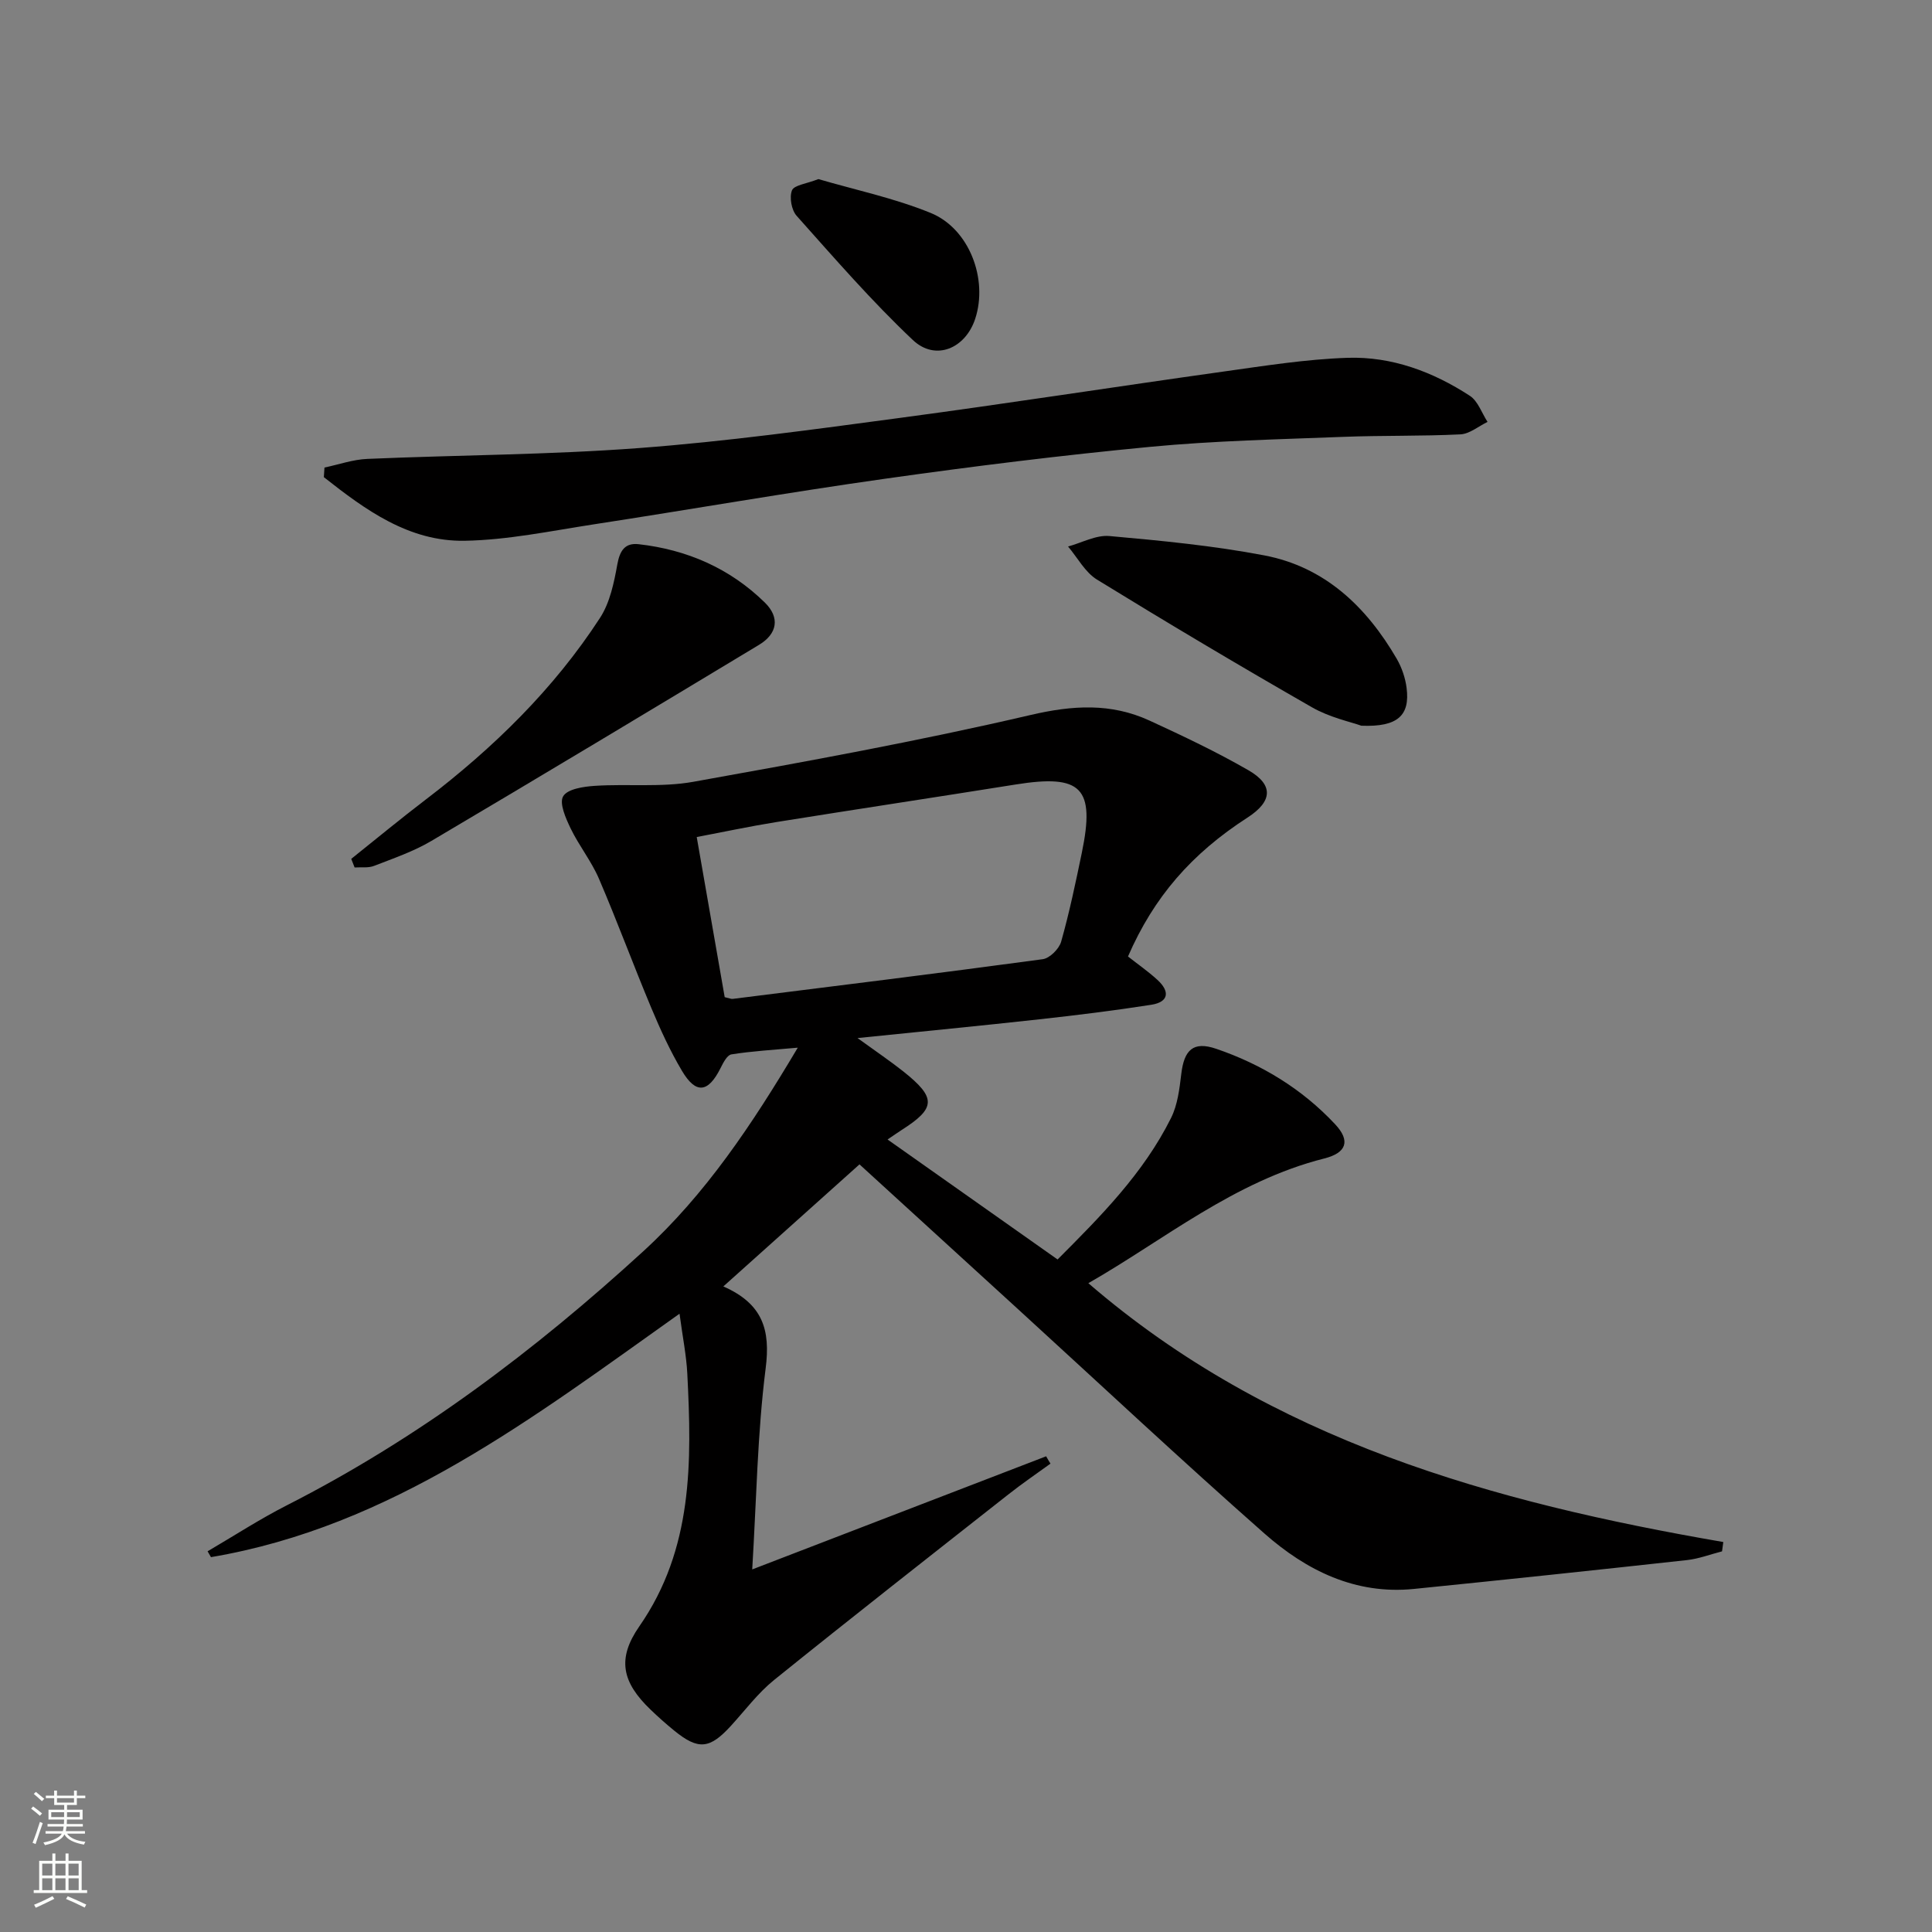 <svg enable-background="new 0 0 400 400" viewBox="0 0 400 400" xmlns="http://www.w3.org/2000/svg"><rect x="0" y="0" width="400" height="400" fill="#808080" stroke="none"/><g fill="#010000"><path d="m217.49 303.03c-2.92 2.12-5.91 4.15-8.74 6.39-16.2 12.75-32.44 25.47-48.49 38.41-3.33 2.69-5.97 6.24-8.88 9.43-4.44 4.88-6.79 5.12-11.81 1.03-1.68-1.37-3.3-2.81-4.86-4.31-5.96-5.71-7-10.57-2.34-17.27 11.14-16.04 10.86-34.08 9.93-52.29-.19-3.78-.96-7.54-1.61-12.43-30.44 21.61-59.66 44.08-97.01 50.4-.23-.4-.47-.81-.7-1.21 5.47-3.2 10.8-6.67 16.44-9.54 27.22-13.85 51.33-32.04 73.76-52.57 12.9-11.81 22.49-26.18 31.99-42.16-5.17.47-9.49.71-13.74 1.39-.9.14-1.72 1.78-2.27 2.88-2.55 5.07-5.08 5.4-7.97.52-2.45-4.13-4.47-8.54-6.33-12.98-3.72-8.88-7.05-17.93-10.85-26.78-1.56-3.64-4.13-6.83-5.86-10.41-1.01-2.1-2.41-5.24-1.55-6.67.9-1.52 4.24-2.01 6.57-2.16 6.79-.44 13.76.35 20.39-.84 23.34-4.18 46.69-8.44 69.77-13.82 8.74-2.04 16.66-2.53 24.67 1.15 6.93 3.19 13.86 6.47 20.47 10.28 5.27 3.03 4.98 6.46-.17 9.79-11.65 7.51-19.42 16.49-24.76 28.77 2 1.58 4.17 3.08 6.1 4.85 2.57 2.35 2.41 4.57-1.29 5.15-7.7 1.2-15.44 2.16-23.19 3.01-12.02 1.33-24.07 2.49-37.62 3.88 3.99 2.89 6.81 4.79 9.47 6.9 6.87 5.46 6.78 7.6-.33 12.13-.81.52-1.6 1.08-2.92 1.97 11.84 8.36 23.34 16.47 35.2 24.84 8.83-8.85 17.77-17.8 23.49-29.29 1.36-2.72 1.75-6.02 2.12-9.11.59-5 2.48-6.84 7.23-5.22 9.41 3.21 17.8 8.32 24.63 15.63 3.23 3.45 2.34 5.92-2.25 7.08-18.66 4.71-33.23 16.9-48.85 25.82 37.82 32.63 83.72 45.36 131.46 53.59-.09.64-.18 1.29-.26 1.93-2.42.62-4.8 1.54-7.26 1.81-18.83 2.07-37.67 4.07-56.52 5.97-12.14 1.23-22.29-3.83-30.96-11.47-17.23-15.19-34-30.9-50.96-46.4-10.79-9.86-21.59-19.72-32.88-30.03-9.5 8.52-18.62 16.69-28.19 25.27 8.19 3.61 9.78 9.01 8.76 16.97-1.71 13.49-1.9 27.16-2.78 41.62 20.82-8.01 40.84-15.71 60.85-23.42.29.53.6 1.03.9 1.52zm-67.45-96.58c1.02.23 1.35.4 1.65.36 21.41-2.69 42.82-5.32 64.2-8.22 1.45-.2 3.39-2.14 3.81-3.63 1.71-6.05 3-12.23 4.28-18.4 2.79-13.48-.04-16.32-13.69-14.14-16.53 2.64-33.09 5.14-49.62 7.79-5.46.88-10.88 2.04-16.42 3.09 2.01 11.52 3.9 22.29 5.79 33.15z"/><path d="m67.18 96.8c2.96-.62 5.9-1.67 8.88-1.79 18.78-.81 37.6-.84 56.33-2.25 18.03-1.36 36-3.84 53.94-6.24 22.37-2.99 44.68-6.47 67.03-9.6 8.53-1.19 17.09-2.56 25.67-2.84 9.14-.29 17.65 2.89 25.29 7.87 1.68 1.1 2.46 3.56 3.66 5.4-1.87.9-3.7 2.48-5.61 2.58-8.11.4-16.24.2-24.36.52-13.29.52-26.62.8-39.84 2.06-18.34 1.75-36.64 4.02-54.88 6.6-20.2 2.85-40.31 6.37-60.48 9.47-8.85 1.36-17.73 3.23-26.63 3.38-11.54.19-20.54-6.4-29.13-13.17.04-.66.09-1.32.13-1.99z"/><path d="m72.72 177.82c5.16-4.12 10.24-8.33 15.49-12.33 13.96-10.66 26.42-22.8 36.02-37.57 2.06-3.17 2.9-7.3 3.59-11.12.52-2.85 1.61-4.44 4.4-4.13 10.03 1.13 18.92 5.01 26.14 12.09 3.17 3.12 2.57 6.46-1.2 8.74-22.59 13.62-45.19 27.21-67.89 40.63-3.67 2.17-7.81 3.58-11.82 5.14-1.2.47-2.68.24-4.03.33-.24-.59-.47-1.19-.7-1.78z"/><path d="m281.85 150.25c-2.2-.79-6.54-1.7-10.2-3.8-14.98-8.58-29.82-17.41-44.53-26.45-2.47-1.52-4.02-4.53-5.99-6.85 2.86-.78 5.8-2.42 8.57-2.17 10.71.96 21.47 1.99 32.02 4 12.56 2.38 21.17 10.62 27.45 21.4 1.05 1.81 1.79 3.97 2.05 6.04.72 5.63-1.74 8.14-9.37 7.83z"/><path d="m169.44 37.08c7.49 2.2 15.64 3.91 23.23 7 8.04 3.27 11.92 13.73 9.24 21.91-2.02 6.17-8.23 8.83-12.91 4.41-8.52-8.04-16.24-16.95-24.06-25.71-1.07-1.19-1.54-3.83-.97-5.28.44-1.09 2.98-1.35 5.47-2.33z"/></g><path d="m6.44 374.46.42-.45c.65.47 1.27.95 1.85 1.44l-.45.49c-.65-.56-1.25-1.06-1.82-1.48m.93 7.33-.63-.26c.55-1.36 1.05-2.8 1.52-4.33.19.1.38.19.59.27-.46 1.29-.95 2.73-1.48 4.32m-.38-10.38.44-.42c.43.34 1.01.82 1.74 1.44l-.49.49c-.53-.51-1.09-1.01-1.69-1.51m2.5.35h1.72v-1.04h.59v1.04h3.52v-1.04h.59v1.04h1.75v.53h-1.75v1.42h-2.03v.97h3.22v2.03h-3.24c0 .35-.01.66-.03.93h3.32v.53h-3.37c-.03.27-.08.58-.15.94h3.96v.53h-3.71c.67.92 1.93 1.48 3.79 1.68-.13.24-.23.44-.29.59-2.13-.38-3.48-1.08-4.04-2.12-.43.97-1.77 1.72-4.03 2.23-.09-.19-.2-.37-.33-.55 2.1-.42 3.37-1.03 3.81-1.83h-3.36v-.53h3.58c.08-.29.13-.61.16-.94h-3.33v-.53h3.39c.02-.27.04-.58.04-.93h-3.23v-2.03h3.25v-.97h-2.07v-1.42h-1.73zm1.12 3.44v1h2.65c.01-.3.02-.44.01-.4v-.25-.35zm1.19-2h3.52v-.91h-3.52zm4.71 2h-2.63v.59c0 .15-.01.28-.01.4h2.64z" fill="#fbfcfa"/><path d="m13.56 383.74h.63v1.52h2.72v6.07h1.13v.6h-11.06v-.6h1.13v-6.07h2.73v-1.52h.63v1.52h2.1v-1.52zm-2.69 8.83.38.56c-1.24.63-2.53 1.25-3.85 1.85-.1-.21-.21-.42-.34-.63 1.36-.55 2.63-1.15 3.81-1.78m-2.13-4.27h2.1v-2.45h-2.1zm0 3.04h2.1v-2.46h-2.1zm2.72-3.04h2.1v-2.45h-2.1zm0 3.04h2.1v-2.46h-2.1zm6.07 3.6c-1.41-.71-2.7-1.3-3.86-1.78l.35-.56c1.45.62 2.75 1.19 3.84 1.72zm-1.25-9.09h-2.1v2.45h2.1zm-2.09 5.49h2.1v-2.46h-2.1z" fill="#fbfcfa"/></svg>